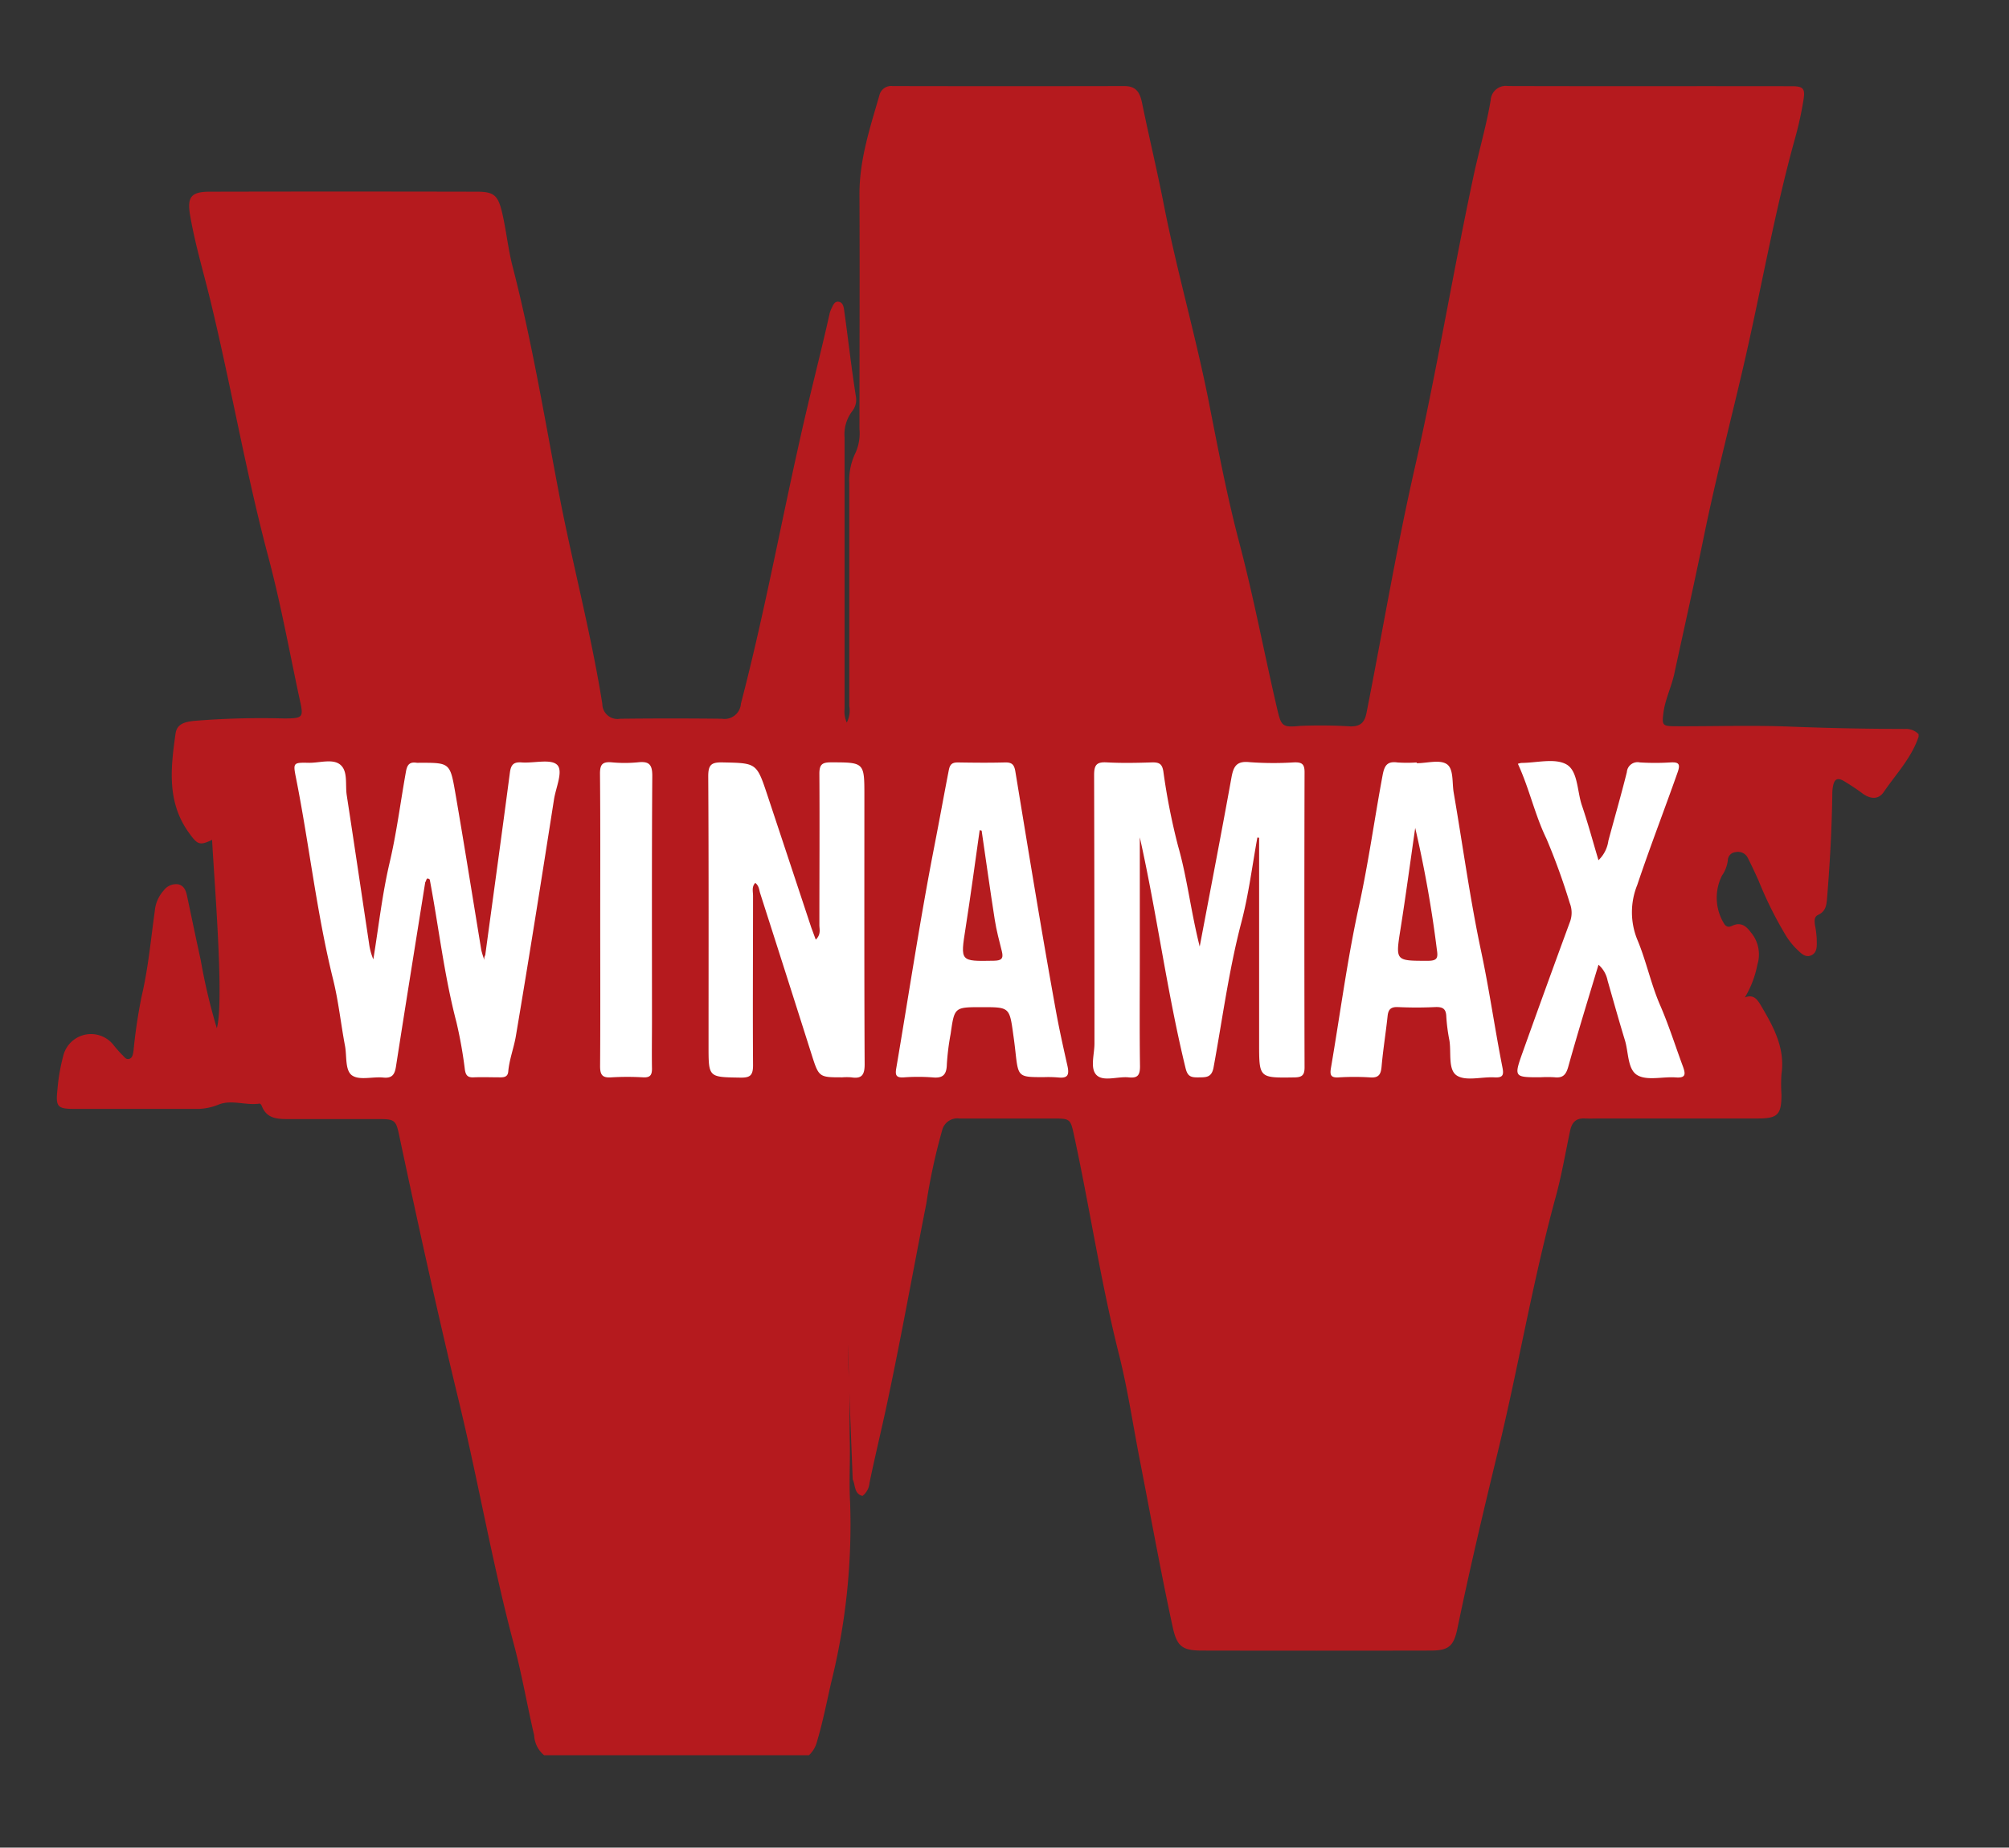 <svg xmlns="http://www.w3.org/2000/svg" xmlns:xlink="http://www.w3.org/1999/xlink" width="212" height="195" viewBox="0 0 212 195">
  <rect x="0" y="0" width="212" height="195" fill="#333333" stroke="none"/>
  <defs>
    <clipPath id="clip-Personnalisée_1">
      <rect width="212" height="195"/>
    </clipPath>
  </defs>
  <g id="Personnalisée_1" data-name="Personnalisée – 1" clip-path="url(#clip-Personnalisée_1)">
    <rect width="212" height="195" fill="rgba(255,255,255,0)"/>
    <g id="Winamax" transform="translate(6.1 9.085)">
      <g id="Calque_1" data-name="Calque 1" transform="translate(-0.1)">
        <path id="Tracé_135" data-name="Tracé 135" d="M196.361,68.4v.267c-.751,2.252-2.4,3.956-3.689,5.853-.555.8-1.373.723-2.144.2a23.863,23.863,0,0,0-2.12-1.413c-.611-.323-.9-.164-1.054.463a4.313,4.313,0,0,0-.1.93c-.048,3.621-.248,7.234-.539,10.843-.064.775-.088,1.529-.938,1.92-.467.212-.4.655-.359,1.054a10.6,10.6,0,0,1,.192,1.461c0,.663.128,1.473-.611,1.777-.663.275-1.142-.339-1.6-.763a7.645,7.645,0,0,1-1.134-1.489,40.851,40.851,0,0,1-2.795-5.653c-.359-.8-.743-1.629-1.15-2.423a1.134,1.134,0,0,0-1.25-.579.89.89,0,0,0-.842.886,3.633,3.633,0,0,1-.619,1.6,5.2,5.2,0,0,0,.287,5.158c.275.327.535.252.826.116.882-.4,1.441.04,1.928.7a3.607,3.607,0,0,1,.7,3.409,10.653,10.653,0,0,1-1.321,3.469c.866-.339,1.258.152,1.6.695,1.349,2.28,2.675,4.567,2.26,7.4a16.05,16.05,0,0,0,0,2.148c0,2.14-.4,2.527-2.487,2.531H162.886c-.583,0-1.166.028-1.745,0-.942-.052-1.369.423-1.557,1.3-.491,2.32-.886,4.663-1.509,6.947-2.435,8.887-3.94,17.985-6.116,26.928-1.505,6.208-2.978,12.424-4.272,18.684-.4,1.868-.938,2.3-2.858,2.3q-12.013.024-24.03,0c-2.12,0-2.7-.4-3.154-2.5-1.258-5.813-2.308-11.666-3.445-17.5-.739-3.773-1.293-7.585-2.232-11.31-1.936-7.681-3.082-15.514-4.767-23.243-.327-1.493-.419-1.6-1.952-1.6H95.176a1.658,1.658,0,0,0-1.868,1.286,63.38,63.38,0,0,0-1.665,7.725C90.258,125,89,132.038,87.511,139.032c-.595,2.795-1.278,5.589-1.856,8.384a1.944,1.944,0,0,1-.739,1.381c-.918-.24-.727-1.138-1.034-1.741-.236-6.172-.523-12.348-.523-17.542.092,1.465-.036,3.928.1,6.388s.064,4.827.12,7.242c.044,2.1-.092,4.212.028,6.308a69.057,69.057,0,0,1-2.02,19.127c-.459,2.048-.866,4.1-1.465,6.116a2.994,2.994,0,0,1-.858,1.469H51.317a2.9,2.9,0,0,1-1.05-2.1c-.743-3.194-1.286-6.388-2.128-9.558-2.264-8.468-3.741-17.115-5.8-25.627-2.272-9.382-4.336-18.812-6.34-28.254-.307-1.441-.483-1.6-2-1.6H24.329c-1.154,0-2.28-.04-2.795-1.365-.048-.128-.16-.283-.267-.267-1.413.212-2.854-.427-4.224.072a6.26,6.26,0,0,1-2.2.487H1.82c-1.9,0-2.056-.22-1.852-2.112a19.962,19.962,0,0,1,.591-3.429,3.019,3.019,0,0,1,5.242-1.3,14.355,14.355,0,0,0,.97,1.114c.228.192.4.555.767.447s.4-.551.455-.894a55.752,55.752,0,0,1,.85-5.7c.7-2.966.97-5.988,1.389-9a3.721,3.721,0,0,1,.942-2.18,1.622,1.622,0,0,1,1.533-.651c.635.148.806.679.922,1.182.483,2.272.954,4.551,1.453,6.819a61.541,61.541,0,0,0,1.7,7.186c.8-2.89-.307-15.913-.5-19.882-1.329.639-1.549.5-2.439-.735-2.355-3.25-1.928-6.851-1.421-10.464.144-1.034.958-1.234,1.88-1.349a87.424,87.424,0,0,1,9.653-.259c1.928-.024,2-.1,1.573-2-1.074-4.982-1.976-10.013-3.282-14.931-2.4-8.995-3.956-18.165-6.148-27.2-.727-2.994-1.621-5.949-2.14-8.991-.327-1.924.12-2.471,2.064-2.475q14.1-.032,28.206,0c1.789,0,2.224.379,2.651,2.18.443,1.872.623,3.8,1.1,5.661,2.116,8.188,3.465,16.532,5.062,24.82,1.409,7.146,3.274,14.2,4.419,21.395a1.6,1.6,0,0,0,1.884,1.569q5.374-.06,10.743,0a1.732,1.732,0,0,0,2-1.6c2.7-10.34,4.551-20.872,7-31.252.767-3.258,1.6-6.507,2.328-9.777a2.746,2.746,0,0,1,.208-.635c.184-.351.315-.834.8-.743.4.068.5.491.551.846.427,3.054.766,6.12,1.25,9.182a1.924,1.924,0,0,1-.4,1.525,4.037,4.037,0,0,0-.8,2.767V65.717a2.894,2.894,0,0,0,.232,1.461,2.781,2.781,0,0,0,.264-1.745V41.923a6.6,6.6,0,0,1,.675-3.25,5.044,5.044,0,0,0,.4-2.487c0-8.24.036-16.48,0-24.72C84.577,7.785,85.715,4.392,86.7.966A1.279,1.279,0,0,1,88.11,0q12.22.024,24.445,0c1.333,0,1.661.8,1.872,1.832.735,3.593,1.6,7.158,2.3,10.755,1.389,7.062,3.413,13.973,4.791,21.039.958,4.867,1.888,9.753,3.154,14.548,1.533,5.8,2.631,11.681,3.992,17.514.435,1.852.519,2.032,2.427,1.84a51.692,51.692,0,0,1,5.338.052c1.034,0,1.473-.4,1.677-1.453,1.7-8.6,3.134-17.247,5.078-25.79,2.324-10.2,4.012-20.528,6.188-30.741.575-2.707,1.369-5.366,1.832-8.1a1.6,1.6,0,0,1,1.84-1.5c9.981.032,19.962,0,29.942.02,1.2,0,1.425.244,1.226,1.449a36.7,36.7,0,0,1-.858,3.932c-2.24,8.017-3.629,16.225-5.513,24.321-1.365,5.873-2.886,11.709-4.1,17.622-1,4.9-2.1,9.789-3.162,14.684-.3,1.4-.966,2.691-1.146,4.128-.16,1.274-.12,1.405,1.2,1.413,4.072.02,8.152-.12,12.22.04s8.044.236,12.069.244a1.837,1.837,0,0,1,1.433.547Z" transform="translate(0.1 0)" fill="#b51a1e"/>
        <path id="Tracé_136" data-name="Tracé 136" d="M278.705,186.634v12.488c0,3.9-.036,7.793.02,11.685,0,.974-.287,1.254-1.2,1.158-1.15-.116-2.635.471-3.37-.228s-.232-2.2-.236-3.35q0-14.175-.036-28.345c0-1.078.291-1.381,1.341-1.321,1.6.088,3.222.052,4.831,0,.7,0,1,.164,1.13.922a68.426,68.426,0,0,0,1.553,7.893c.97,3.378,1.341,6.875,2.288,10.62,1.166-6.172,2.292-11.977,3.346-17.814.212-1.174.523-1.793,1.908-1.645a34.728,34.728,0,0,0,4.7.024c.77-.024,1.11.128,1.11,1.01q-.04,15.57,0,31.168c0,.8-.228,1.058-1.058,1.07-3.737.056-3.737.084-3.737-3.593v-21.7l-.184-.024c-.547,2.978-.914,5.988-1.681,8.919-1.329,5.054-2,10.224-2.942,15.342-.2,1.09-.8,1.042-1.6,1.054s-1.146-.1-1.361-1C281.572,202.951,280.526,194.775,278.705,186.634Z" transform="translate(-164.426 -107.343)" fill="#fff"/>
        <path id="Tracé_137" data-name="Tracé 137" d="M82.829,198.979c.87-6.42,1.757-12.835,2.6-19.259.108-.822.371-1.15,1.23-1.086,1.29.1,3.054-.4,3.745.243s-.124,2.4-.319,3.661c-1.305,8.34-2.623,16.676-4.028,25-.212,1.242-.691,2.447-.8,3.725-.048.531-.4.615-.85.607-.938,0-1.88-.036-2.795,0-.631.032-.838-.212-.93-.8a46.984,46.984,0,0,0-.89-5.01c-1.3-4.954-1.868-10.045-2.819-15.067-.4-.307-.335.156-.475.279-1.034,6.488-2.08,12.975-3.09,19.463-.132.83-.4,1.254-1.337,1.158-1.106-.112-2.479.311-3.27-.208s-.563-2.052-.771-3.138c-.439-2.328-.683-4.7-1.25-6.991-1.741-7.018-2.515-14.209-3.92-21.283-.319-1.6-.3-1.637,1.321-1.6,1.15.028,2.571-.475,3.373.22s.491,2.088.659,3.194c.8,5.214,1.569,10.428,2.355,15.646a6.472,6.472,0,0,0,.451,1.685c.555-3.393.93-6.827,1.709-10.16.755-3.194,1.158-6.464,1.741-9.693.136-.743.427-1,1.126-.894a2,2,0,0,0,.267,0c3.194,0,3.254-.028,3.8,3.126.958,5.545,1.84,11.107,2.755,16.664a9.528,9.528,0,0,0,.4,1.234A.7.7,0,0,1,82.829,198.979Z" transform="translate(-37.624 -107.252)" fill="#fff"/>
        <path id="Tracé_138" data-name="Tracé 138" d="M183.42,197.5c.571-.575.379-1.09.379-1.545,0-5.326.036-10.655,0-15.969,0-.962.283-1.2,1.2-1.2,3.549,0,3.549,0,3.549,3.525,0,9.446-.02,18.892.028,28.345,0,1.134-.315,1.549-1.417,1.373a6.185,6.185,0,0,0-.942,0c-2.471,0-2.471,0-3.25-2.447q-2.695-8.492-5.414-16.971c-.116-.363-.116-.8-.519-1.1-.4.4-.232.926-.236,1.373,0,5.957-.04,11.909,0,17.866,0,1.082-.307,1.325-1.341,1.309-3.354-.056-3.354,0-3.354-3.326,0-9.494.024-18.983-.032-28.477,0-1.2.315-1.489,1.485-1.465,3.617.076,3.617.024,4.763,3.473q2.319,6.987,4.631,13.973C183.093,196.612,183.221,196.979,183.42,197.5Z" transform="translate(-103.334 -107.411)" fill="#fff"/>
        <path id="Tracé_139" data-name="Tracé 139" d="M237.279,212.02c-2.707,0-2.7,0-3-2.715-.064-.579-.136-1.158-.22-1.733-.4-2.938-.4-2.938-3.314-2.938s-2.894,0-3.3,2.815a26.287,26.287,0,0,0-.4,3.194c-.024,1.086-.379,1.513-1.5,1.405a20.366,20.366,0,0,0-3.082,0c-.8.04-.874-.279-.759-.958,1.333-7.841,2.511-15.714,4.036-23.519.519-2.647.994-5.31,1.513-7.965.124-.627.371-.8.962-.8,1.657.028,3.314.044,4.966,0,.735-.02.974.232,1.094.962,1.393,8.468,2.767,16.939,4.3,25.379.347,1.9.774,3.809,1.2,5.705.22,1.01-.032,1.3-1,1.2A12.943,12.943,0,0,0,237.279,212.02Z" transform="translate(-133.128 -107.422)" fill="#fff"/>
        <path id="Tracé_140" data-name="Tracé 140" d="M345.7,178.774c1.07,0,2.4-.4,3.142.1s.547,1.964.727,3.006c.962,5.589,1.721,11.23,2.9,16.768.866,4.076,1.441,8.164,2.24,12.212.172.842.052,1.126-.85,1.074-1.337-.076-2.97.423-3.944-.184s-.583-2.439-.8-3.729a18.7,18.7,0,0,1-.327-2.527c-.032-.85-.427-1.01-1.2-.978-1.294.06-2.6.06-3.893,0-.735-.032-1.026.224-1.1.942-.188,1.781-.479,3.549-.635,5.33-.072.8-.276,1.218-1.2,1.15a26.835,26.835,0,0,0-3.354,0c-.8.044-.906-.252-.8-.942.982-5.729,1.729-11.506,2.974-17.167,1-4.571,1.629-9.182,2.487-13.781.192-1.03.487-1.5,1.577-1.349a14.7,14.7,0,0,0,2,0Z" transform="translate(-202.168 -107.312)" fill="#fff"/>
        <path id="Tracé_141" data-name="Tracé 141" d="M386.005,178.724a2.826,2.826,0,0,1,.359-.092c1.6,0,3.509-.531,4.747.148s1.138,2.839,1.649,4.336c.647,1.9,1.166,3.837,1.749,5.785a3.5,3.5,0,0,0,1.046-2.056c.643-2.4,1.345-4.815,1.948-7.238a1.134,1.134,0,0,1,1.377-1.026,26.228,26.228,0,0,0,3.218,0c.866-.048,1.082.14.767,1.034-1.4,3.972-2.922,7.9-4.264,11.9a7.649,7.649,0,0,0,0,5.753c.95,2.256,1.441,4.7,2.419,6.947.918,2.116,1.6,4.3,2.4,6.452.3.826.307,1.238-.763,1.158-1.373-.1-3.026.371-4.056-.244s-.91-2.4-1.3-3.673c-.639-2.092-1.226-4.2-1.828-6.3a2.986,2.986,0,0,0-.962-1.677c-1.082,3.593-2.192,7.186-3.194,10.779-.24.854-.583,1.2-1.457,1.1a12.088,12.088,0,0,0-1.473,0c-2.795,0-2.819,0-1.856-2.7q2.443-6.835,4.946-13.638a2.771,2.771,0,0,0,0-2.056,68.217,68.217,0,0,0-2.459-6.787C387.786,184.094,387.223,181.363,386.005,178.724Z" transform="translate(-231.83 -107.198)" fill="#fff"/>
        <path id="Tracé_142" data-name="Tracé 142" d="M143.484,195.384c0-5.15.024-10.3-.024-15.45,0-.93.224-1.274,1.2-1.2a14.453,14.453,0,0,0,2.819,0c1.15-.12,1.505.216,1.5,1.441-.06,8.639-.032,17.283-.032,25.922,0,1.657-.028,3.314,0,4.97,0,.7-.212.95-.922.918a28.466,28.466,0,0,0-3.354,0c-.93.064-1.2-.216-1.2-1.174C143.508,205.68,143.484,200.53,143.484,195.384Z" transform="translate(-86.146 -107.365)" fill="#fff"/>
        <path id="Tracé_143" data-name="Tracé 143" d="M241.371,196.752c.459,3.138.894,6.276,1.385,9.406.176,1.126.475,2.236.751,3.342.2.8-.092.97-.862.982-3.557.064-3.525.1-2.97-3.445.539-3.437,1-6.891,1.489-10.336Z" transform="translate(-143.783 -118.171)" fill="#b51c1f"/>
        <path id="Tracé_144" data-name="Tracé 144" d="M356.209,196.12a124.668,124.668,0,0,1,2.288,12.863c.132.842.044,1.158-.938,1.158-3.473,0-3.437.044-2.89-3.421S355.674,199.829,356.209,196.12Z" transform="translate(-212.869 -117.823)" fill="#b51c1f"/>
      </g>
    </g>
  </g>
</svg>
